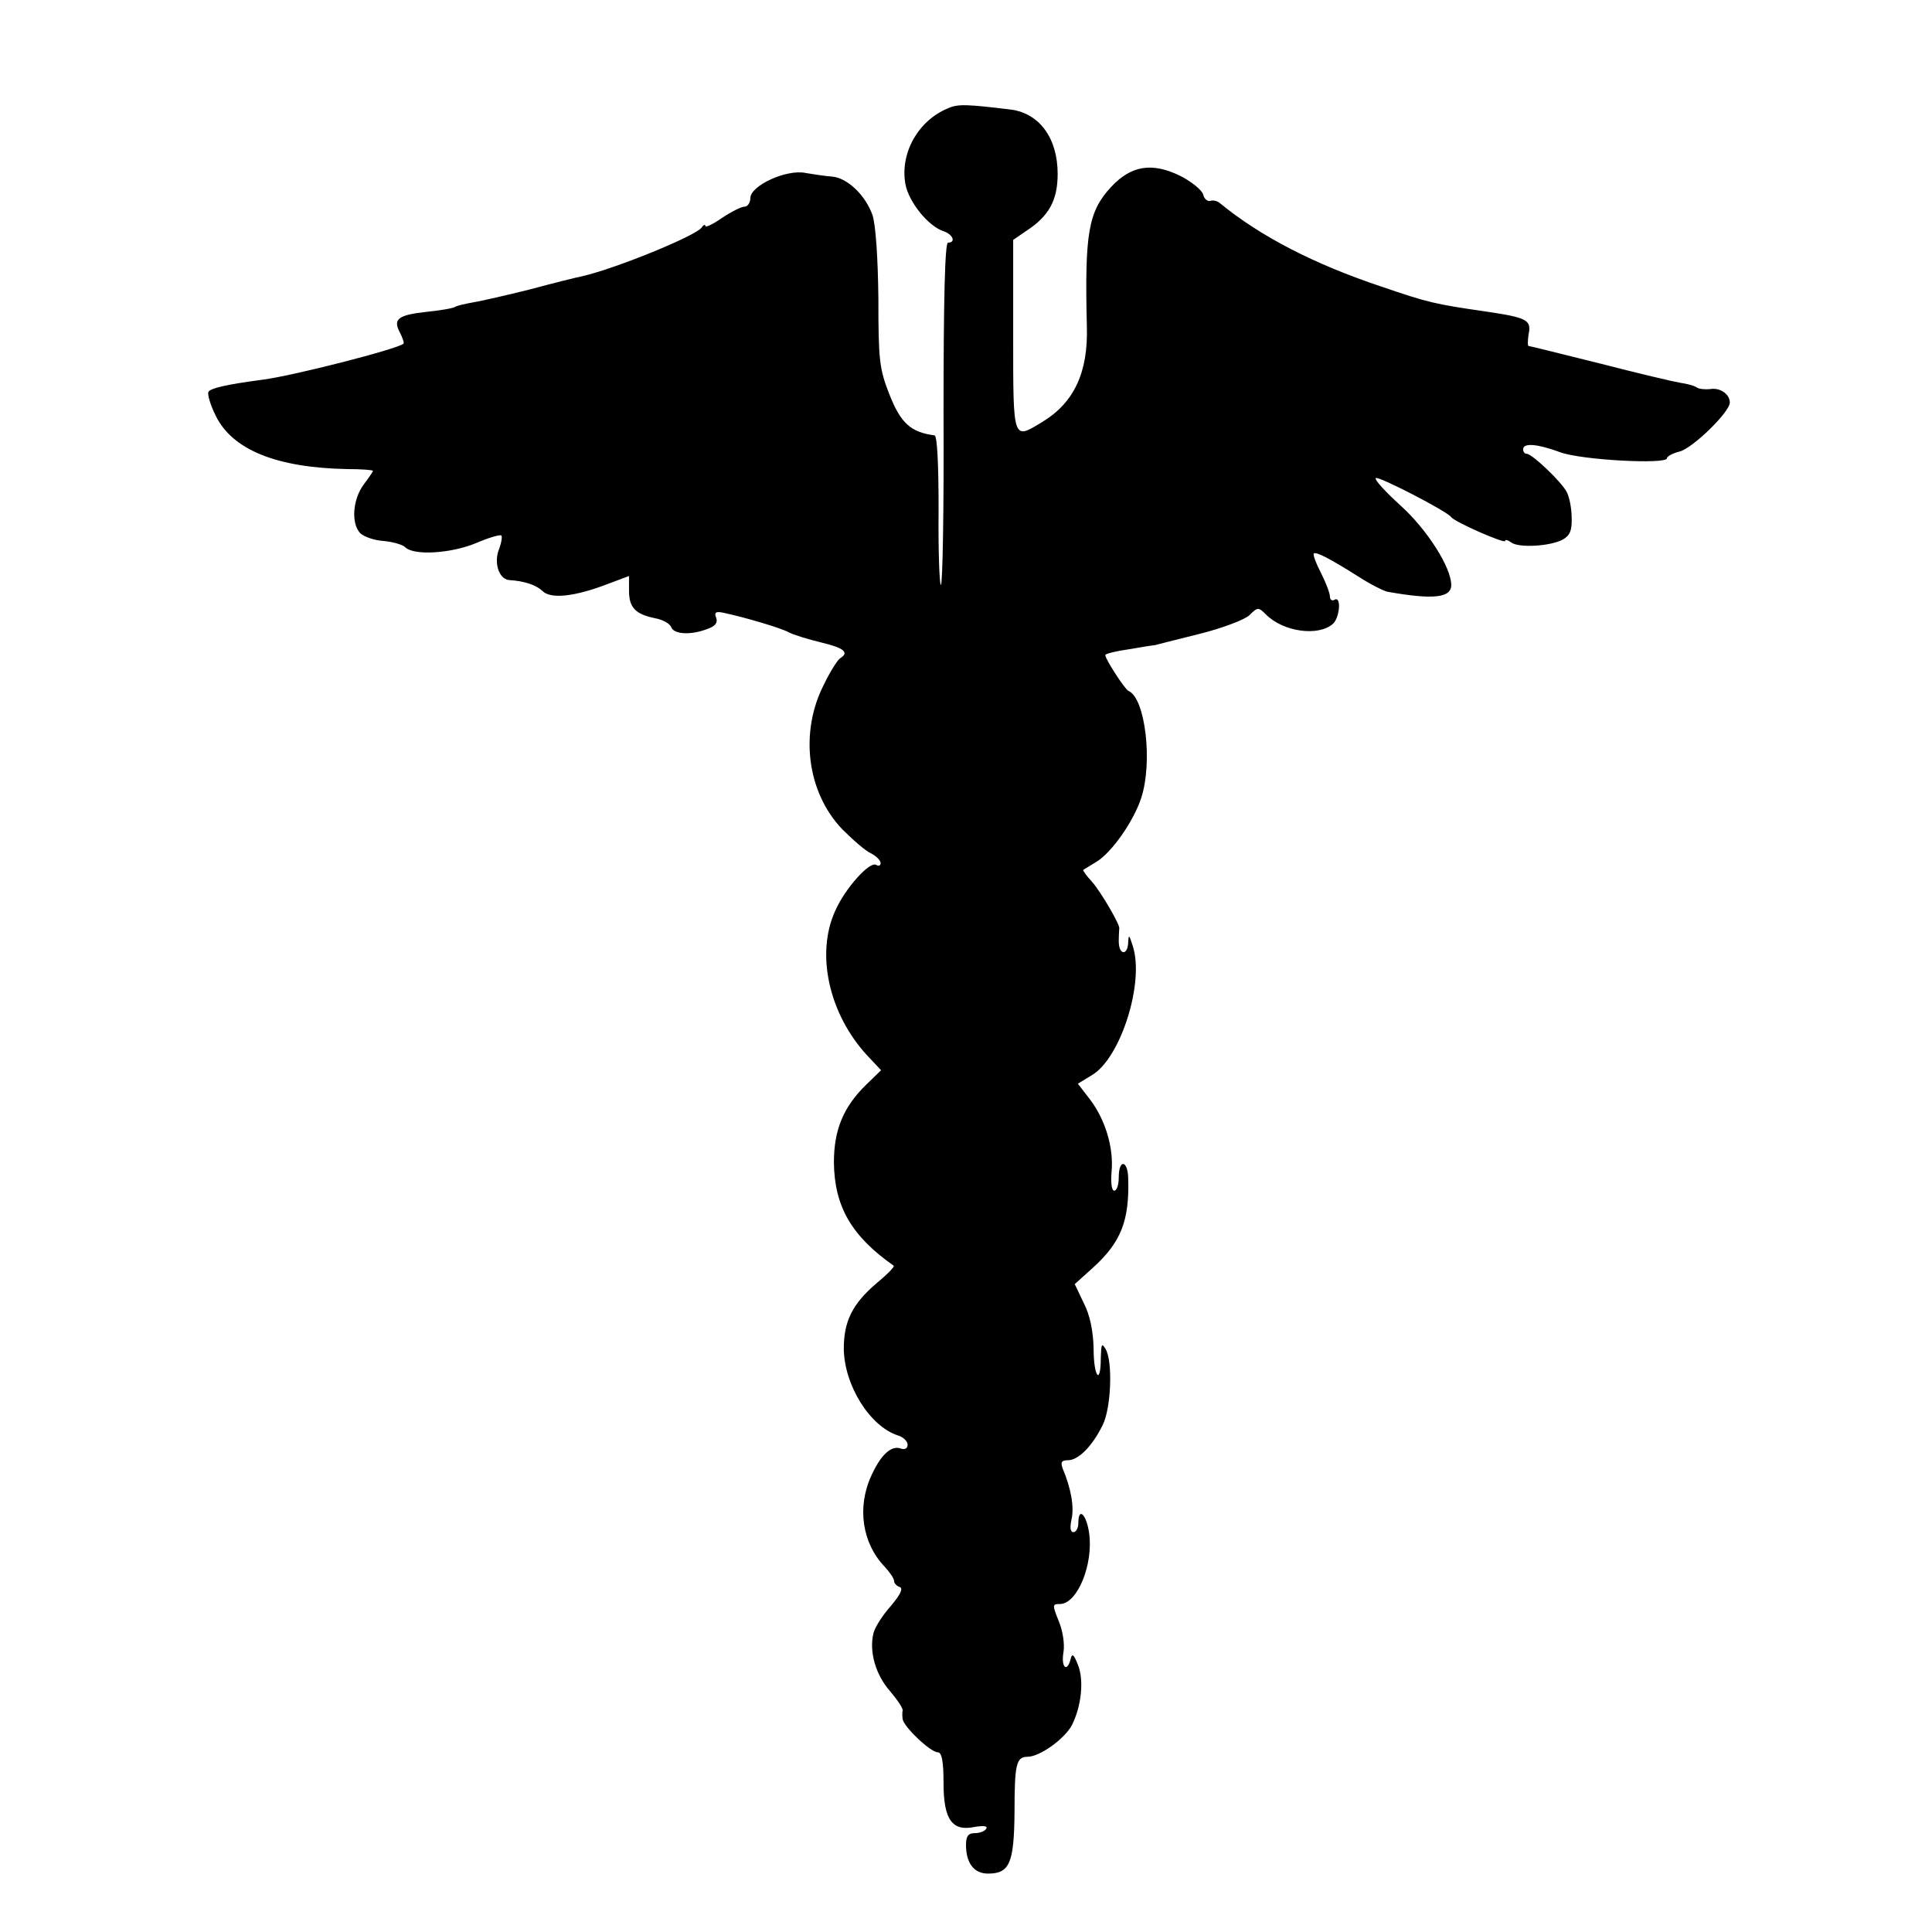 <?xml version="1.0" standalone="no"?>
<!DOCTYPE svg PUBLIC "-//W3C//DTD SVG 20010904//EN"
 "http://www.w3.org/TR/2001/REC-SVG-20010904/DTD/svg10.dtd">
<svg version="1.0" xmlns="http://www.w3.org/2000/svg"
 width="430pt" height="430pt" viewBox="0 0 430 430"
 preserveAspectRatio="xMidYMid meet">
<g transform="translate(0,430) scale(0.1,-0.1)"
fill="#000000" stroke="none">
<path d="M2110 4059 c-66 -27 -107 -99 -95 -168 7 -40 51 -95 86 -106 20 -7
27 -25 9 -25 -7 0 -10 -128 -10 -382 1 -211 -2 -382 -6 -380 -3 1 -6 76 -5
167 0 101 -3 165 -9 166 -53 7 -75 27 -100 90 -23 58 -25 78 -25 214 -1 92 -6
164 -13 186 -16 45 -56 83 -90 86 -15 1 -41 5 -59 8 -42 9 -123 -28 -123 -56
0 -10 -6 -19 -13 -19 -7 0 -29 -11 -50 -25 -20 -14 -37 -22 -37 -18 0 4 -4 3
-8 -3 -11 -18 -192 -92 -267 -109 -11 -2 -63 -15 -115 -29 -52 -13 -109 -26
-127 -29 -17 -3 -35 -7 -40 -10 -4 -3 -33 -8 -63 -11 -64 -7 -76 -16 -60 -46
6 -12 10 -23 8 -25 -14 -12 -244 -71 -313 -80 -83 -11 -116 -19 -121 -27 -3
-5 4 -29 16 -53 37 -76 135 -116 293 -119 31 0 57 -2 57 -4 0 -2 -9 -15 -21
-31 -24 -33 -28 -86 -7 -108 9 -8 32 -16 52 -17 20 -2 42 -8 48 -14 19 -19
101 -14 157 9 28 12 54 20 57 17 2 -3 0 -17 -6 -32 -11 -30 1 -65 23 -67 34
-2 60 -11 74 -24 18 -19 72 -13 145 15 l48 18 0 -33 c0 -37 14 -52 58 -61 17
-3 33 -12 36 -20 6 -16 44 -18 80 -4 18 6 24 14 20 25 -5 12 -1 15 17 11 47
-10 125 -33 144 -43 11 -6 44 -16 73 -23 50 -12 63 -22 42 -35 -6 -4 -22 -29
-36 -58 -55 -107 -38 -240 40 -322 23 -23 51 -48 64 -54 12 -6 22 -16 22 -22
0 -6 -5 -7 -10 -4 -14 9 -69 -52 -91 -102 -44 -96 -14 -230 71 -322 l31 -33
-34 -33 c-50 -49 -71 -100 -71 -172 1 -98 39 -164 133 -230 3 -2 -14 -19 -38
-39 -54 -46 -73 -85 -73 -146 1 -81 58 -173 121 -193 11 -3 21 -13 21 -20 0
-9 -6 -12 -15 -9 -21 8 -45 -14 -66 -61 -32 -70 -20 -150 30 -202 11 -12 21
-26 21 -32 0 -5 6 -11 12 -13 9 -3 2 -17 -19 -42 -18 -20 -36 -48 -39 -61 -10
-41 5 -93 37 -129 16 -19 29 -38 28 -43 -1 -4 -1 -13 0 -19 2 -17 62 -74 78
-74 9 0 13 -19 13 -68 0 -82 19 -109 70 -98 19 3 29 2 25 -4 -3 -6 -15 -10
-26 -10 -14 0 -19 -7 -19 -26 0 -41 18 -64 49 -64 48 0 58 23 59 137 0 107 4
123 29 123 27 0 83 40 99 71 21 42 27 100 13 134 -9 23 -13 26 -16 13 -8 -32
-22 -19 -16 15 3 19 -2 49 -11 70 -14 35 -14 37 3 37 39 0 75 89 65 158 -6 42
-24 59 -24 22 0 -11 -5 -20 -11 -20 -7 0 -8 11 -4 29 6 27 -1 68 -20 113 -5
14 -2 18 12 18 23 0 54 31 77 78 19 37 23 141 7 169 -9 15 -10 12 -11 -19 0
-63 -16 -43 -16 21 -1 39 -8 74 -22 101 l-20 42 40 36 c63 57 82 105 79 200
-1 40 -21 43 -21 2 0 -16 -4 -30 -10 -30 -6 0 -8 18 -6 42 5 54 -14 116 -48
161 l-27 35 31 19 c64 37 118 207 91 288 -8 25 -9 26 -10 8 -1 -31 -21 -29
-21 2 0 14 1 26 1 28 4 6 -42 84 -61 105 -12 13 -20 24 -19 26 2 1 16 10 31
19 33 21 81 89 98 141 26 80 9 222 -28 238 -8 3 -52 71 -52 80 0 3 24 9 53 13
28 5 54 9 57 9 3 1 47 12 99 25 52 13 102 32 112 42 18 18 20 18 37 1 38 -38
115 -49 148 -21 16 13 20 64 4 54 -5 -3 -10 0 -10 7 0 8 -9 31 -20 53 -11 21
-18 40 -16 43 5 5 37 -12 99 -51 26 -17 56 -32 65 -34 101 -18 142 -14 142 15
0 39 -54 124 -113 177 -33 30 -58 57 -55 61 6 5 159 -74 168 -87 8 -11 120
-60 120 -53 0 4 6 2 13 -3 16 -13 87 -9 115 6 16 9 21 20 20 49 0 20 -5 46
-11 57 -11 22 -77 85 -89 85 -5 0 -8 5 -8 10 0 15 32 12 81 -6 46 -18 239 -28
239 -14 0 4 12 11 28 15 29 7 112 88 112 109 0 19 -22 34 -44 30 -11 -1 -25 0
-30 4 -6 4 -22 8 -36 10 -13 2 -94 21 -179 43 -85 21 -156 39 -159 39 -2 0 -2
11 0 25 7 33 -2 38 -97 52 -111 16 -128 20 -230 55 -150 50 -270 112 -360 186
-6 5 -15 7 -21 5 -6 -2 -14 4 -16 14 -3 10 -26 29 -52 42 -62 30 -108 23 -153
-25 -51 -55 -59 -103 -54 -311 3 -101 -28 -169 -99 -212 -66 -40 -65 -45 -65
192 l0 213 29 20 c51 33 70 69 70 127 0 79 -40 134 -103 143 -99 12 -119 13
-141 3z"/>
</g>
</svg>

